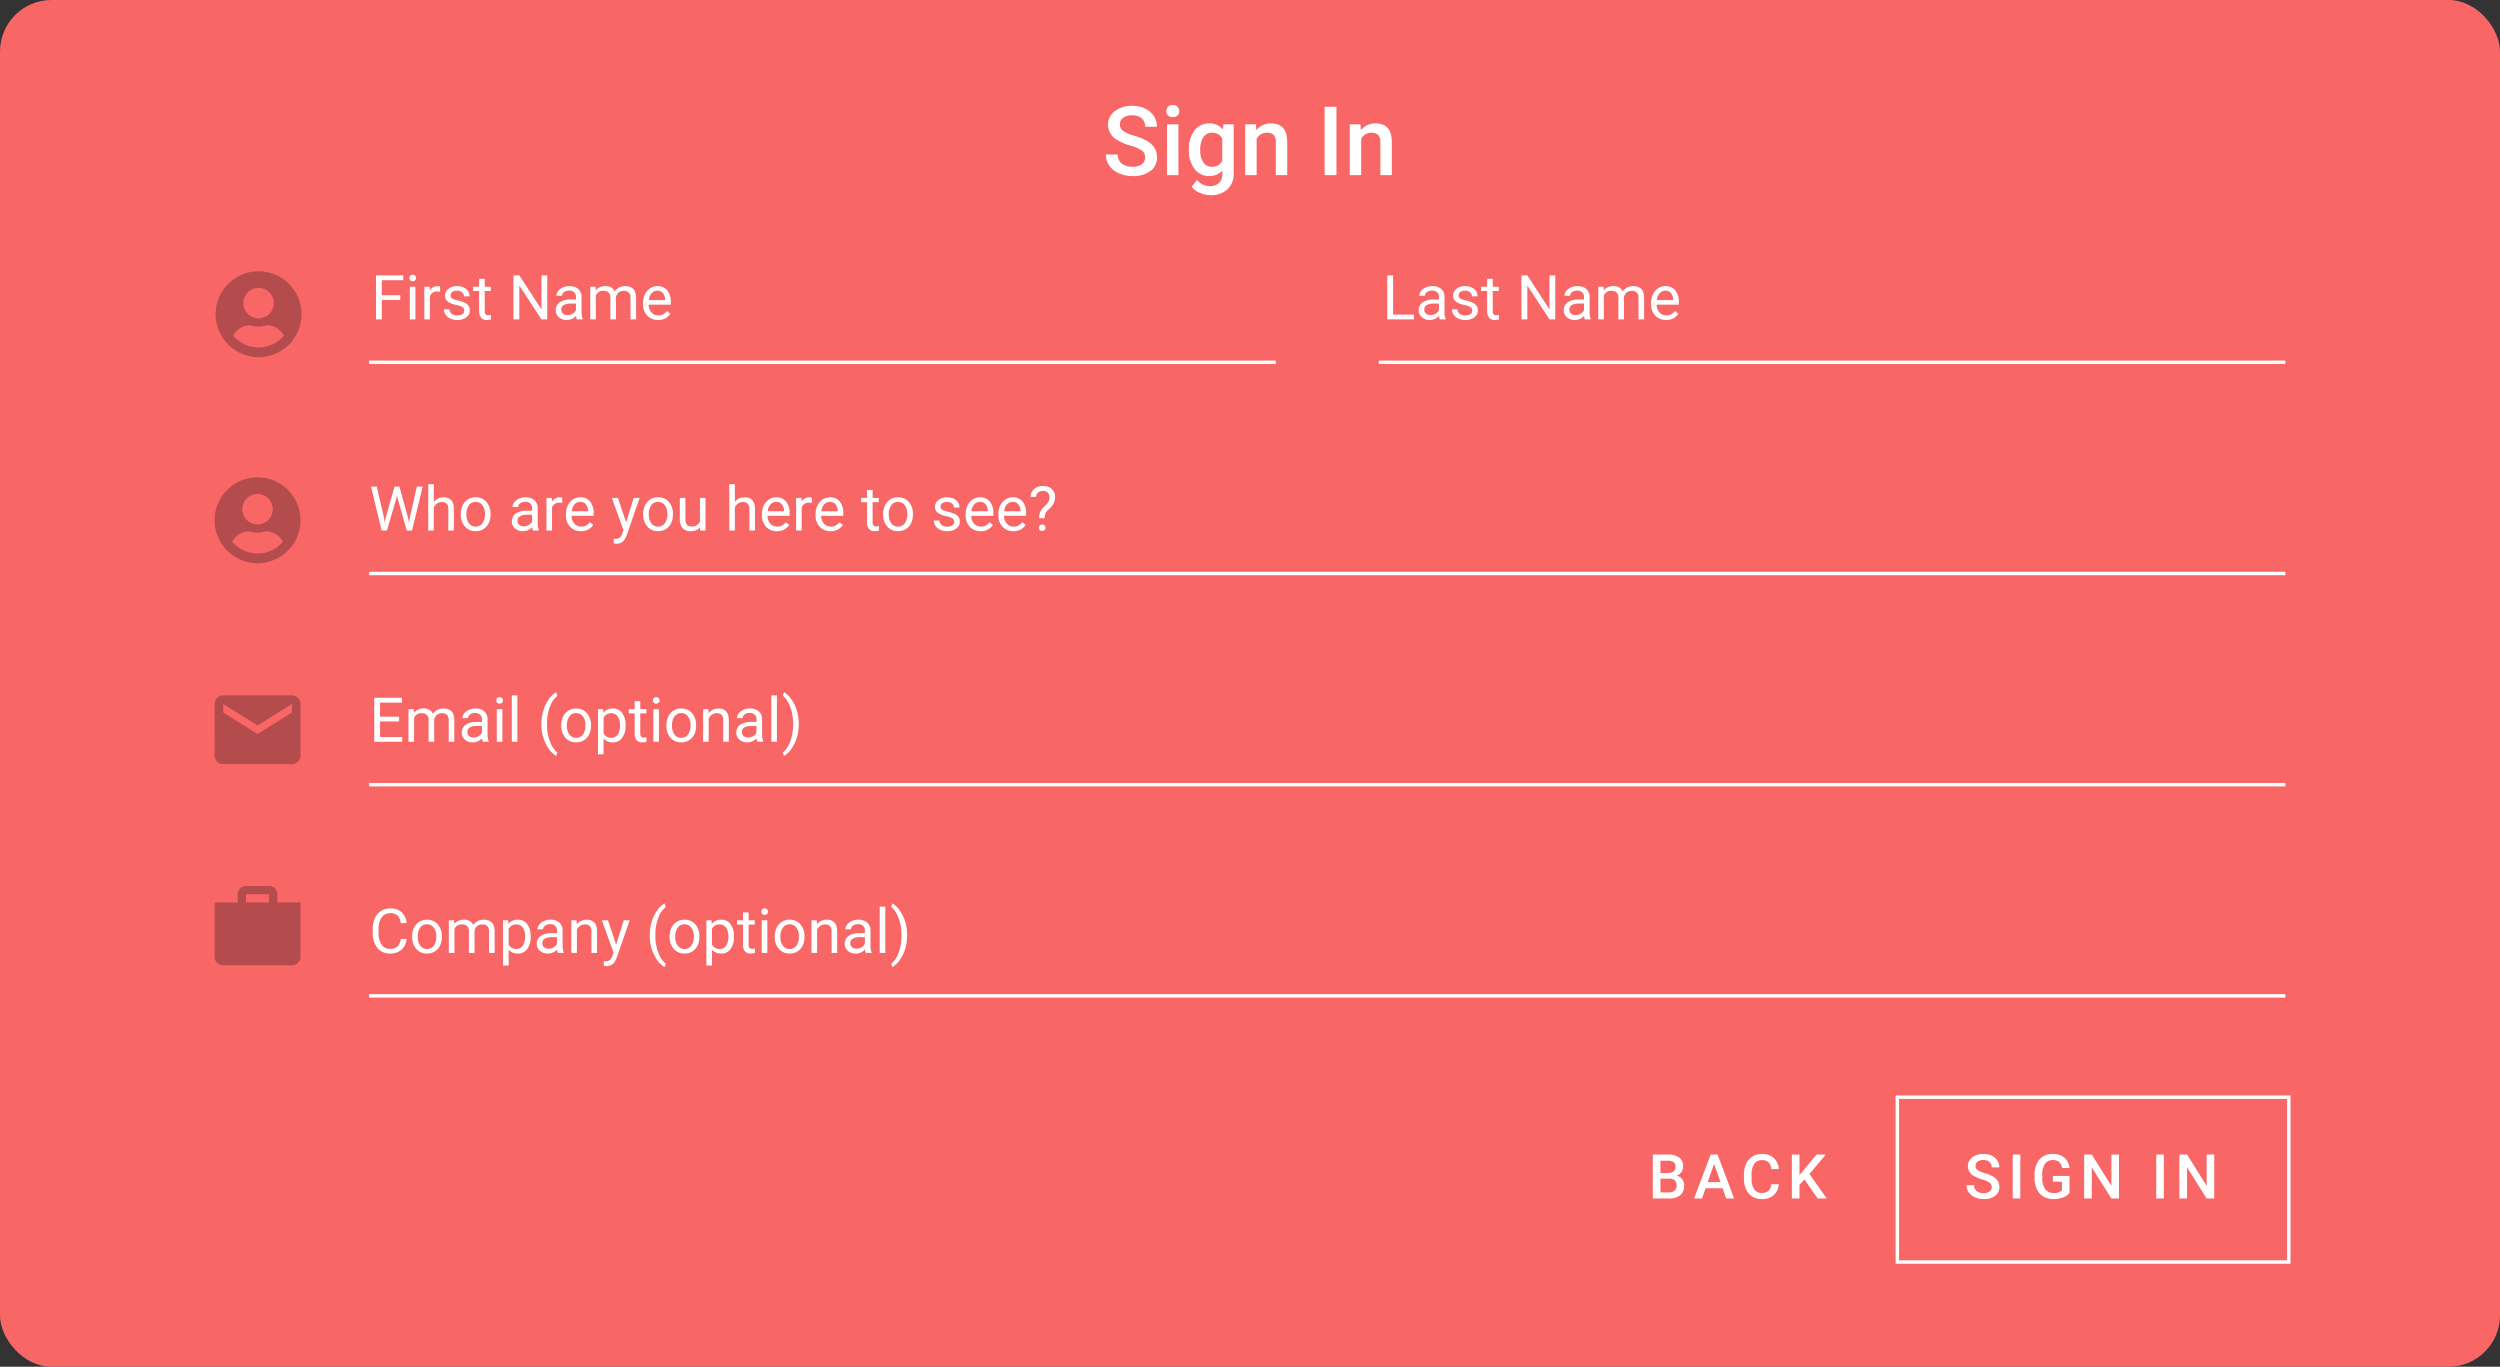 <svg xmlns="http://www.w3.org/2000/svg" width="728" height="398" viewBox="0 0 728 398">
  <rect x="0" y="0" width="728" height="398" fill="#333333" stroke="none"/>
  <g id="Group_544" data-name="Group 544" transform="translate(-216 -1416)">
    <g id="Group_540" data-name="Group 540" transform="translate(-760 471)">
      <rect id="Rectangle_216" data-name="Rectangle 216" width="728" height="398" rx="15" transform="translate(976 945)" fill="#f86666"/>
      <path id="Path_650" data-name="Path 650" d="M-30.543-5.127a2.4,2.4,0,0,0-.923-2.023,11.1,11.1,0,0,0-3.329-1.436A16.076,16.076,0,0,1-38.623-10.2a5.108,5.108,0,0,1-2.721-4.457,4.85,4.85,0,0,1,1.962-3.965,7.941,7.941,0,0,1,5.093-1.559,8.6,8.6,0,0,1,3.705.766,6.081,6.081,0,0,1,2.557,2.181A5.593,5.593,0,0,1-27.1-14.1h-3.445a3.119,3.119,0,0,0-.978-2.44,4.034,4.034,0,0,0-2.8-.882,4.214,4.214,0,0,0-2.632.725,2.413,2.413,0,0,0-.937,2.023,2.183,2.183,0,0,0,1.012,1.825,11.655,11.655,0,0,0,3.336,1.422A15.345,15.345,0,0,1-29.8-9.851,5.937,5.937,0,0,1-27.74-7.827a5.27,5.27,0,0,1,.656,2.673A4.737,4.737,0,0,1-28.991-1.2,8.273,8.273,0,0,1-34.166.273a9.724,9.724,0,0,1-3.972-.8,6.672,6.672,0,0,1-2.816-2.208,5.5,5.5,0,0,1-1-3.281H-38.5a3.22,3.22,0,0,0,1.121,2.625,4.91,4.91,0,0,0,3.213.93,4.266,4.266,0,0,0,2.714-.731A2.36,2.36,0,0,0-30.543-5.127ZM-20.836,0h-3.322V-14.793h3.322Zm-3.527-18.635a1.763,1.763,0,0,1,.485-1.271,1.833,1.833,0,0,1,1.388-.506,1.856,1.856,0,0,1,1.395.506,1.75,1.75,0,0,1,.492,1.271,1.709,1.709,0,0,1-.492,1.251,1.871,1.871,0,0,1-1.395.5,1.848,1.848,0,0,1-1.388-.5A1.722,1.722,0,0,1-24.363-18.635ZM-17.8-7.506a8.652,8.652,0,0,1,1.62-5.5,5.2,5.2,0,0,1,4.3-2.058A4.871,4.871,0,0,1-7.9-13.3l.15-1.49h2.994V-.451A5.961,5.961,0,0,1-6.569,4.143a6.9,6.9,0,0,1-4.888,1.682,7.878,7.878,0,0,1-3.179-.677,5.648,5.648,0,0,1-2.358-1.771l1.572-2A4.748,4.748,0,0,0-11.648,3.2a3.67,3.67,0,0,0,2.611-.9A3.432,3.432,0,0,0-8.08-.328v-1a4.891,4.891,0,0,1-3.828,1.6,5.187,5.187,0,0,1-4.245-2.064A8.932,8.932,0,0,1-17.8-7.506Zm3.309.287a5.956,5.956,0,0,0,.909,3.507,2.924,2.924,0,0,0,2.522,1.278A3.2,3.2,0,0,0-8.08-4.156v-6.508a3.151,3.151,0,0,0-2.953-1.682,2.935,2.935,0,0,0-2.55,1.3A6.669,6.669,0,0,0-14.492-7.219ZM1.736-14.793l.1,1.709a5.319,5.319,0,0,1,4.307-1.982q4.621,0,4.7,5.291V0H7.52V-9.584a3.046,3.046,0,0,0-.608-2.085,2.559,2.559,0,0,0-1.989-.677,3.2,3.2,0,0,0-2.994,1.818V0H-1.395V-14.793ZM25.17,0H21.725V-19.906H25.17Zm7.014-14.793.1,1.709a5.319,5.319,0,0,1,4.307-1.982q4.621,0,4.7,5.291V0H37.967V-9.584a3.046,3.046,0,0,0-.608-2.085,2.559,2.559,0,0,0-1.989-.677,3.2,3.2,0,0,0-2.994,1.818V0H29.053V-14.793Z" transform="translate(1340 996)" fill="#fff"/>
    </g>
    <g id="Group_543" data-name="Group 543" transform="translate(13.797 -33)">
      <line id="Line_24" data-name="Line 24" x2="264" transform="translate(309.703 1554.5)" fill="none" stroke="#fff" stroke-width="1"/>
      <path id="Path_645" data-name="Path 645" d="M-35.437-5.651h-5.37V0H-42.5V-12.8h7.928v1.389h-6.24v4.377h5.37ZM-31.034,0H-32.66V-9.51h1.626Zm-1.758-12.032a.971.971,0,0,1,.242-.668.907.907,0,0,1,.716-.272.922.922,0,0,1,.721.272.96.96,0,0,1,.246.668.929.929,0,0,1-.246.659.938.938,0,0,1-.721.264.924.924,0,0,1-.716-.264A.938.938,0,0,1-32.792-12.032Zm8.956,3.981a4.873,4.873,0,0,0-.8-.062A2.143,2.143,0,0,0-26.807-6.75V0h-1.626V-9.51h1.582l.026,1.1a2.532,2.532,0,0,1,2.268-1.274,1.661,1.661,0,0,1,.721.123ZM-16.8-2.522a1.2,1.2,0,0,0-.5-1.024,4.78,4.78,0,0,0-1.731-.628,8.186,8.186,0,0,1-1.96-.633,2.788,2.788,0,0,1-1.072-.879A2.1,2.1,0,0,1-22.412-6.9a2.467,2.467,0,0,1,.989-1.978A3.861,3.861,0,0,1-18.9-9.686a3.974,3.974,0,0,1,2.624.835,2.652,2.652,0,0,1,1.006,2.136H-16.9a1.468,1.468,0,0,0-.567-1.151A2.124,2.124,0,0,0-18.9-8.35a2.223,2.223,0,0,0-1.389.387,1.217,1.217,0,0,0-.5,1.011.986.986,0,0,0,.466.888,5.731,5.731,0,0,0,1.683.571,8.77,8.77,0,0,1,1.973.65,2.878,2.878,0,0,1,1.121.91,2.237,2.237,0,0,1,.365,1.3A2.434,2.434,0,0,1-16.2-.593a4.277,4.277,0,0,1-2.646.769,4.789,4.789,0,0,1-2.021-.4,3.288,3.288,0,0,1-1.375-1.129,2.722,2.722,0,0,1-.5-1.569h1.626a1.683,1.683,0,0,0,.655,1.3,2.54,2.54,0,0,0,1.613.479,2.622,2.622,0,0,0,1.481-.374A1.148,1.148,0,0,0-16.8-2.522Zm5.95-9.29v2.3h1.775v1.257h-1.775v5.9a1.317,1.317,0,0,0,.237.857,1,1,0,0,0,.809.286,3.937,3.937,0,0,0,.773-.105V0a4.714,4.714,0,0,1-1.248.176,2.025,2.025,0,0,1-1.644-.659,2.832,2.832,0,0,1-.554-1.872v-5.9h-1.731V-9.51h1.731v-2.3ZM7.365,0h-1.7L-.773-9.861V0h-1.7V-12.8h1.7l6.46,9.905V-12.8H7.365Zm8.613,0a3.416,3.416,0,0,1-.229-1A3.628,3.628,0,0,1,13.043.176a3.357,3.357,0,0,1-2.307-.8,2.573,2.573,0,0,1-.9-2.017,2.688,2.688,0,0,1,1.129-2.307,5.325,5.325,0,0,1,3.177-.822h1.582v-.747a1.826,1.826,0,0,0-.51-1.358,2.049,2.049,0,0,0-1.5-.505,2.371,2.371,0,0,0-1.459.439,1.3,1.3,0,0,0-.589,1.063H10.028a2.244,2.244,0,0,1,.505-1.375A3.449,3.449,0,0,1,11.9-9.3a4.613,4.613,0,0,1,1.9-.387,3.759,3.759,0,0,1,2.575.822A2.964,2.964,0,0,1,17.35-6.6v4.377a5.351,5.351,0,0,0,.334,2.083V0Zm-2.7-1.239a2.858,2.858,0,0,0,1.45-.4,2.392,2.392,0,0,0,.993-1.028V-4.614H14.449q-2.988,0-2.988,1.749a1.48,1.48,0,0,0,.51,1.2A1.959,1.959,0,0,0,13.28-1.239ZM21.428-9.51l.044,1.055a3.512,3.512,0,0,1,2.821-1.23,2.719,2.719,0,0,1,2.716,1.529,3.6,3.6,0,0,1,1.235-1.107,3.647,3.647,0,0,1,1.8-.422q3.129,0,3.182,3.313V0H31.6V-6.275A2.184,2.184,0,0,0,31.131-7.8a2.051,2.051,0,0,0-1.564-.505,2.156,2.156,0,0,0-1.5.541,2.193,2.193,0,0,0-.694,1.455V0H25.734V-6.231A1.814,1.814,0,0,0,23.7-8.306a2.175,2.175,0,0,0-2.188,1.362V0H19.89V-9.51ZM39.621.176a4.155,4.155,0,0,1-3.146-1.27,4.714,4.714,0,0,1-1.213-3.4v-.3A5.707,5.707,0,0,1,35.8-7.317a4.217,4.217,0,0,1,1.512-1.74,3.8,3.8,0,0,1,2.1-.628A3.562,3.562,0,0,1,42.3-8.464a5.289,5.289,0,0,1,1.028,3.5v.677H36.888a3.38,3.38,0,0,0,.822,2.272,2.583,2.583,0,0,0,2,.866A2.832,2.832,0,0,0,41.168-1.5a3.666,3.666,0,0,0,1.046-.932l.993.773A3.993,3.993,0,0,1,39.621.176Zm-.2-8.525a2.169,2.169,0,0,0-1.652.716,3.482,3.482,0,0,0-.826,2.008H41.7v-.123a3.1,3.1,0,0,0-.668-1.92A2.042,2.042,0,0,0,39.419-8.35Z" transform="translate(354.203 1542)" fill="#fff"/>
      <line id="Line_25" data-name="Line 25" x2="264" transform="translate(603.703 1554.5)" fill="none" stroke="#fff" stroke-width="1"/>
      <path id="Path_649" data-name="Path 649" d="M-40.333-1.38h6.064V0h-7.761V-12.8h1.7ZM-26.728,0a3.416,3.416,0,0,1-.229-1A3.628,3.628,0,0,1-29.663.176a3.357,3.357,0,0,1-2.307-.8,2.573,2.573,0,0,1-.9-2.017,2.688,2.688,0,0,1,1.129-2.307,5.325,5.325,0,0,1,3.177-.822h1.582v-.747a1.826,1.826,0,0,0-.51-1.358A2.049,2.049,0,0,0-29-8.376a2.371,2.371,0,0,0-1.459.439,1.3,1.3,0,0,0-.589,1.063h-1.635a2.244,2.244,0,0,1,.505-1.375A3.449,3.449,0,0,1-30.8-9.3a4.613,4.613,0,0,1,1.9-.387,3.759,3.759,0,0,1,2.575.822A2.964,2.964,0,0,1-25.356-6.6v4.377a5.351,5.351,0,0,0,.334,2.083V0Zm-2.7-1.239a2.858,2.858,0,0,0,1.45-.4,2.392,2.392,0,0,0,.993-1.028V-4.614h-1.274q-2.988,0-2.988,1.749a1.48,1.48,0,0,0,.51,1.2A1.959,1.959,0,0,0-29.426-1.239Zm12.155-1.283a1.2,1.2,0,0,0-.5-1.024A4.78,4.78,0,0,0-19.5-4.175a8.186,8.186,0,0,1-1.96-.633,2.788,2.788,0,0,1-1.072-.879A2.1,2.1,0,0,1-22.878-6.9a2.467,2.467,0,0,1,.989-1.978,3.861,3.861,0,0,1,2.527-.809,3.974,3.974,0,0,1,2.624.835,2.652,2.652,0,0,1,1.006,2.136h-1.635a1.468,1.468,0,0,0-.567-1.151,2.124,2.124,0,0,0-1.428-.483,2.223,2.223,0,0,0-1.389.387,1.217,1.217,0,0,0-.5,1.011.986.986,0,0,0,.466.888,5.731,5.731,0,0,0,1.683.571,8.77,8.77,0,0,1,1.973.65,2.878,2.878,0,0,1,1.121.91,2.237,2.237,0,0,1,.365,1.3,2.434,2.434,0,0,1-1.02,2.043A4.277,4.277,0,0,1-19.31.176a4.789,4.789,0,0,1-2.021-.4,3.288,3.288,0,0,1-1.375-1.129,2.722,2.722,0,0,1-.5-1.569h1.626a1.683,1.683,0,0,0,.655,1.3,2.54,2.54,0,0,0,1.613.479,2.622,2.622,0,0,0,1.481-.374A1.148,1.148,0,0,0-17.271-2.522Zm5.95-9.29v2.3h1.775v1.257H-11.32v5.9a1.317,1.317,0,0,0,.237.857,1,1,0,0,0,.809.286A3.937,3.937,0,0,0-9.5-1.318V0a4.714,4.714,0,0,1-1.248.176,2.025,2.025,0,0,1-1.644-.659,2.832,2.832,0,0,1-.554-1.872v-5.9h-1.731V-9.51h1.731v-2.3ZM6.9,0H5.2L-1.239-9.861V0h-1.7V-12.8h1.7l6.46,9.905V-12.8H6.9Zm8.613,0a3.416,3.416,0,0,1-.229-1A3.628,3.628,0,0,1,12.577.176a3.357,3.357,0,0,1-2.307-.8,2.573,2.573,0,0,1-.9-2.017A2.688,2.688,0,0,1,10.5-4.944a5.325,5.325,0,0,1,3.177-.822h1.582v-.747a1.826,1.826,0,0,0-.51-1.358,2.049,2.049,0,0,0-1.5-.505,2.371,2.371,0,0,0-1.459.439A1.3,1.3,0,0,0,11.2-6.873H9.563a2.244,2.244,0,0,1,.505-1.375A3.449,3.449,0,0,1,11.439-9.3a4.613,4.613,0,0,1,1.9-.387,3.759,3.759,0,0,1,2.575.822A2.964,2.964,0,0,1,16.884-6.6v4.377a5.351,5.351,0,0,0,.334,2.083V0Zm-2.7-1.239a2.858,2.858,0,0,0,1.45-.4,2.392,2.392,0,0,0,.993-1.028V-4.614H13.983Q11-4.614,11-2.865a1.48,1.48,0,0,0,.51,1.2A1.959,1.959,0,0,0,12.814-1.239ZM20.962-9.51l.044,1.055a3.512,3.512,0,0,1,2.821-1.23,2.719,2.719,0,0,1,2.716,1.529,3.6,3.6,0,0,1,1.235-1.107,3.647,3.647,0,0,1,1.8-.422q3.129,0,3.182,3.313V0H31.131V-6.275A2.184,2.184,0,0,0,30.665-7.8,2.051,2.051,0,0,0,29.1-8.306a2.156,2.156,0,0,0-1.5.541A2.193,2.193,0,0,0,26.9-6.311V0H25.269V-6.231a1.814,1.814,0,0,0-2.03-2.074A2.175,2.175,0,0,0,21.05-6.943V0H19.424V-9.51ZM39.155.176a4.155,4.155,0,0,1-3.146-1.27,4.714,4.714,0,0,1-1.213-3.4v-.3a5.707,5.707,0,0,1,.541-2.527,4.217,4.217,0,0,1,1.512-1.74,3.8,3.8,0,0,1,2.1-.628,3.562,3.562,0,0,1,2.883,1.222,5.289,5.289,0,0,1,1.028,3.5v.677H36.422a3.38,3.38,0,0,0,.822,2.272,2.583,2.583,0,0,0,2,.866A2.832,2.832,0,0,0,40.7-1.5a3.666,3.666,0,0,0,1.046-.932l.993.773A3.993,3.993,0,0,1,39.155.176Zm-.2-8.525a2.169,2.169,0,0,0-1.652.716,3.482,3.482,0,0,0-.826,2.008h4.764v-.123a3.1,3.1,0,0,0-.668-1.92A2.042,2.042,0,0,0,38.953-8.35Z" transform="translate(648.203 1542)" fill="#fff"/>
      <line id="Line_26" data-name="Line 26" x2="558" transform="translate(309.703 1616)" fill="none" stroke="#fff" stroke-width="1"/>
      <path id="Path_646" data-name="Path 646" d="M4.245-4.034l.246,1.688.36-1.521L7.383-12.8H8.807l2.47,8.93.352,1.547L11.9-4.043,13.887-12.8h1.7L12.48,0H10.942L8.306-9.325,8.1-10.3l-.2.976L5.168,0H3.63L.536-12.8H2.224ZM18.826-8.358a3.457,3.457,0,0,1,2.813-1.327q3.015,0,3.041,3.4V0H23.054V-6.293a2.189,2.189,0,0,0-.47-1.521,1.884,1.884,0,0,0-1.437-.492,2.347,2.347,0,0,0-1.389.422,2.865,2.865,0,0,0-.932,1.107V0H17.2V-13.5h1.626Zm7.857,3.516a5.617,5.617,0,0,1,.549-2.514,4.1,4.1,0,0,1,1.529-1.723A4.163,4.163,0,0,1,31-9.686a4.01,4.01,0,0,1,3.142,1.345,5.174,5.174,0,0,1,1.2,3.577v.114a5.666,5.666,0,0,1-.532,2.492A4.038,4.038,0,0,1,33.289-.439a4.211,4.211,0,0,1-2.272.615,4,4,0,0,1-3.133-1.345,5.147,5.147,0,0,1-1.2-3.56Zm1.635.193a4.068,4.068,0,0,0,.734,2.54,2.349,2.349,0,0,0,1.964.958,2.335,2.335,0,0,0,1.969-.971,4.449,4.449,0,0,0,.729-2.72,4.061,4.061,0,0,0-.743-2.536A2.361,2.361,0,0,0,31-8.35a2.335,2.335,0,0,0-1.942.958A4.416,4.416,0,0,0,28.318-4.649ZM47.707,0a3.416,3.416,0,0,1-.229-1A3.628,3.628,0,0,1,44.771.176a3.357,3.357,0,0,1-2.307-.8,2.573,2.573,0,0,1-.9-2.017,2.688,2.688,0,0,1,1.129-2.307,5.325,5.325,0,0,1,3.177-.822h1.582v-.747a1.826,1.826,0,0,0-.51-1.358,2.049,2.049,0,0,0-1.5-.505,2.371,2.371,0,0,0-1.459.439,1.3,1.3,0,0,0-.589,1.063H41.757a2.244,2.244,0,0,1,.505-1.375A3.449,3.449,0,0,1,43.633-9.3a4.613,4.613,0,0,1,1.9-.387,3.759,3.759,0,0,1,2.575.822A2.964,2.964,0,0,1,49.078-6.6v4.377a5.351,5.351,0,0,0,.334,2.083V0Zm-2.7-1.239a2.858,2.858,0,0,0,1.45-.4,2.392,2.392,0,0,0,.993-1.028V-4.614H46.178q-2.988,0-2.988,1.749a1.48,1.48,0,0,0,.51,1.2A1.959,1.959,0,0,0,45.009-1.239ZM56.224-8.051a4.873,4.873,0,0,0-.8-.062A2.143,2.143,0,0,0,53.253-6.75V0H51.627V-9.51h1.582l.026,1.1A2.532,2.532,0,0,1,55.5-9.686a1.661,1.661,0,0,1,.721.123ZM61.664.176a4.155,4.155,0,0,1-3.146-1.27,4.714,4.714,0,0,1-1.213-3.4v-.3a5.707,5.707,0,0,1,.541-2.527,4.217,4.217,0,0,1,1.512-1.74,3.8,3.8,0,0,1,2.1-.628,3.562,3.562,0,0,1,2.883,1.222,5.289,5.289,0,0,1,1.028,3.5v.677H58.931a3.38,3.38,0,0,0,.822,2.272,2.583,2.583,0,0,0,2,.866A2.832,2.832,0,0,0,63.211-1.5a3.666,3.666,0,0,0,1.046-.932l.993.773A3.993,3.993,0,0,1,61.664.176Zm-.2-8.525a2.169,2.169,0,0,0-1.652.716,3.482,3.482,0,0,0-.826,2.008h4.764v-.123a3.1,3.1,0,0,0-.668-1.92A2.042,2.042,0,0,0,61.462-8.35ZM74.821-2.382,77.036-9.51h1.74L74.953,1.468q-.888,2.373-2.821,2.373l-.308-.026L71.218,3.7V2.382l.439.035a2.164,2.164,0,0,0,1.288-.334,2.417,2.417,0,0,0,.76-1.222l.36-.967-3.393-9.4h1.775ZM79.8-4.843a5.617,5.617,0,0,1,.549-2.514,4.1,4.1,0,0,1,1.529-1.723,4.163,4.163,0,0,1,2.237-.606,4.01,4.01,0,0,1,3.142,1.345,5.174,5.174,0,0,1,1.2,3.577v.114a5.666,5.666,0,0,1-.532,2.492A4.038,4.038,0,0,1,86.4-.439a4.211,4.211,0,0,1-2.272.615A4,4,0,0,1,81-1.169a5.147,5.147,0,0,1-1.2-3.56Zm1.635.193a4.068,4.068,0,0,0,.734,2.54,2.349,2.349,0,0,0,1.964.958A2.335,2.335,0,0,0,86.1-2.123a4.449,4.449,0,0,0,.729-2.72,4.061,4.061,0,0,0-.743-2.536,2.361,2.361,0,0,0-1.973-.971,2.335,2.335,0,0,0-1.942.958A4.416,4.416,0,0,0,81.431-4.649ZM96.363-.94A3.454,3.454,0,0,1,93.577.176a2.956,2.956,0,0,1-2.316-.883,3.823,3.823,0,0,1-.8-2.615V-9.51h1.626v6.144q0,2.162,1.758,2.162a2.434,2.434,0,0,0,2.479-1.389V-9.51h1.626V0H96.4ZM106.5-8.358a3.457,3.457,0,0,1,2.813-1.327q3.015,0,3.041,3.4V0h-1.626V-6.293a2.189,2.189,0,0,0-.47-1.521,1.884,1.884,0,0,0-1.437-.492,2.347,2.347,0,0,0-1.389.422,2.865,2.865,0,0,0-.932,1.107V0h-1.626V-13.5H106.5ZM118.731.176a4.155,4.155,0,0,1-3.146-1.27,4.714,4.714,0,0,1-1.213-3.4v-.3a5.707,5.707,0,0,1,.541-2.527,4.217,4.217,0,0,1,1.512-1.74,3.8,3.8,0,0,1,2.1-.628,3.562,3.562,0,0,1,2.883,1.222,5.289,5.289,0,0,1,1.028,3.5v.677H116a3.38,3.38,0,0,0,.822,2.272,2.583,2.583,0,0,0,2,.866,2.832,2.832,0,0,0,1.459-.352,3.666,3.666,0,0,0,1.046-.932l.993.773A3.993,3.993,0,0,1,118.731.176Zm-.2-8.525a2.169,2.169,0,0,0-1.652.716,3.482,3.482,0,0,0-.826,2.008h4.764v-.123a3.1,3.1,0,0,0-.668-1.92A2.042,2.042,0,0,0,118.529-8.35Zm10.389.3a4.873,4.873,0,0,0-.8-.062,2.143,2.143,0,0,0-2.171,1.362V0h-1.626V-9.51H125.9l.026,1.1A2.532,2.532,0,0,1,128.2-9.686a1.661,1.661,0,0,1,.721.123Zm5.44,8.227a4.155,4.155,0,0,1-3.146-1.27A4.714,4.714,0,0,1,130-4.491v-.3a5.707,5.707,0,0,1,.541-2.527,4.217,4.217,0,0,1,1.512-1.74,3.8,3.8,0,0,1,2.1-.628,3.562,3.562,0,0,1,2.883,1.222,5.289,5.289,0,0,1,1.028,3.5v.677h-6.442a3.38,3.38,0,0,0,.822,2.272,2.583,2.583,0,0,0,2,.866,2.832,2.832,0,0,0,1.459-.352,3.666,3.666,0,0,0,1.046-.932l.993.773A3.993,3.993,0,0,1,134.358.176Zm-.2-8.525a2.169,2.169,0,0,0-1.652.716,3.482,3.482,0,0,0-.826,2.008h4.764v-.123a3.1,3.1,0,0,0-.668-1.92A2.042,2.042,0,0,0,134.156-8.35Zm12.454-3.463v2.3h1.775v1.257H146.61v5.9a1.317,1.317,0,0,0,.237.857,1,1,0,0,0,.809.286,3.937,3.937,0,0,0,.773-.105V0a4.714,4.714,0,0,1-1.248.176,2.025,2.025,0,0,1-1.644-.659,2.832,2.832,0,0,1-.554-1.872v-5.9h-1.731V-9.51h1.731v-2.3Zm3.067,6.97a5.617,5.617,0,0,1,.549-2.514,4.1,4.1,0,0,1,1.529-1.723,4.163,4.163,0,0,1,2.237-.606,4.01,4.01,0,0,1,3.142,1.345,5.174,5.174,0,0,1,1.2,3.577v.114a5.666,5.666,0,0,1-.532,2.492,4.038,4.038,0,0,1-1.521,1.718,4.211,4.211,0,0,1-2.272.615,4,4,0,0,1-3.133-1.345,5.147,5.147,0,0,1-1.2-3.56Zm1.635.193a4.068,4.068,0,0,0,.734,2.54,2.349,2.349,0,0,0,1.964.958,2.335,2.335,0,0,0,1.969-.971,4.449,4.449,0,0,0,.729-2.72,4.061,4.061,0,0,0-.743-2.536,2.361,2.361,0,0,0-1.973-.971,2.335,2.335,0,0,0-1.942.958A4.416,4.416,0,0,0,151.313-4.649Zm19.055,2.127a1.2,1.2,0,0,0-.5-1.024,4.78,4.78,0,0,0-1.731-.628,8.186,8.186,0,0,1-1.96-.633,2.788,2.788,0,0,1-1.072-.879A2.1,2.1,0,0,1,164.76-6.9a2.467,2.467,0,0,1,.989-1.978,3.861,3.861,0,0,1,2.527-.809,3.974,3.974,0,0,1,2.624.835,2.652,2.652,0,0,1,1.006,2.136h-1.635a1.468,1.468,0,0,0-.567-1.151,2.124,2.124,0,0,0-1.428-.483,2.223,2.223,0,0,0-1.389.387,1.217,1.217,0,0,0-.5,1.011.986.986,0,0,0,.466.888,5.731,5.731,0,0,0,1.683.571,8.77,8.77,0,0,1,1.973.65,2.878,2.878,0,0,1,1.121.91,2.237,2.237,0,0,1,.365,1.3,2.434,2.434,0,0,1-1.02,2.043,4.277,4.277,0,0,1-2.646.769,4.789,4.789,0,0,1-2.021-.4,3.288,3.288,0,0,1-1.375-1.129,2.722,2.722,0,0,1-.5-1.569h1.626a1.683,1.683,0,0,0,.655,1.3,2.54,2.54,0,0,0,1.613.479,2.622,2.622,0,0,0,1.481-.374A1.148,1.148,0,0,0,170.367-2.522Zm7.69,2.7a4.155,4.155,0,0,1-3.146-1.27,4.714,4.714,0,0,1-1.213-3.4v-.3a5.707,5.707,0,0,1,.541-2.527,4.217,4.217,0,0,1,1.512-1.74,3.8,3.8,0,0,1,2.1-.628,3.562,3.562,0,0,1,2.883,1.222,5.289,5.289,0,0,1,1.028,3.5v.677h-6.442a3.38,3.38,0,0,0,.822,2.272,2.583,2.583,0,0,0,2,.866A2.832,2.832,0,0,0,179.6-1.5a3.666,3.666,0,0,0,1.046-.932l.993.773A3.993,3.993,0,0,1,178.058.176Zm-.2-8.525a2.169,2.169,0,0,0-1.652.716,3.482,3.482,0,0,0-.826,2.008h4.764v-.123a3.1,3.1,0,0,0-.668-1.92A2.042,2.042,0,0,0,177.855-8.35ZM187.594.176a4.155,4.155,0,0,1-3.146-1.27,4.714,4.714,0,0,1-1.213-3.4v-.3a5.707,5.707,0,0,1,.541-2.527,4.217,4.217,0,0,1,1.512-1.74,3.8,3.8,0,0,1,2.1-.628,3.562,3.562,0,0,1,2.883,1.222,5.289,5.289,0,0,1,1.028,3.5v.677H184.86a3.38,3.38,0,0,0,.822,2.272,2.583,2.583,0,0,0,2,.866,2.832,2.832,0,0,0,1.459-.352,3.666,3.666,0,0,0,1.046-.932l.993.773A3.993,3.993,0,0,1,187.594.176Zm-.2-8.525a2.169,2.169,0,0,0-1.652.716,3.482,3.482,0,0,0-.826,2.008h4.764v-.123a3.1,3.1,0,0,0-.668-1.92A2.042,2.042,0,0,0,187.392-8.35Zm7.7,4.746a5.262,5.262,0,0,1,.237-1.652,4.238,4.238,0,0,1,.9-1.345l1.151-1.187a2.664,2.664,0,0,0,.738-1.793,2.048,2.048,0,0,0-.483-1.446,1.821,1.821,0,0,0-1.406-.523,2.116,2.116,0,0,0-1.441.475,1.6,1.6,0,0,0-.545,1.274h-1.626a2.961,2.961,0,0,1,1.015-2.3,3.8,3.8,0,0,1,2.6-.875,3.58,3.58,0,0,1,2.588.892,3.237,3.237,0,0,1,.927,2.448A4.426,4.426,0,0,1,198.316-6.6l-.958.949a2.959,2.959,0,0,0-.642,2.048Zm-.07,2.786a.954.954,0,0,1,.242-.664.915.915,0,0,1,.716-.268.93.93,0,0,1,.721.268.944.944,0,0,1,.246.664.913.913,0,0,1-.246.655.947.947,0,0,1-.721.259.932.932,0,0,1-.716-.259A.923.923,0,0,1,195.021-.817Z" transform="translate(309.703 1603.5)" fill="#fff"/>
      <line id="Line_27" data-name="Line 27" x2="558" transform="translate(309.703 1677.5)" fill="none" stroke="#fff" stroke-width="1"/>
      <path id="Path_647" data-name="Path 647" d="M8.719-5.915H3.173V-1.38H9.615V0H1.485V-12.8H9.527v1.389H3.173v4.113H8.719ZM12.99-9.51l.044,1.055a3.512,3.512,0,0,1,2.821-1.23,2.719,2.719,0,0,1,2.716,1.529,3.6,3.6,0,0,1,1.235-1.107,3.647,3.647,0,0,1,1.8-.422q3.129,0,3.182,3.313V0H23.159V-6.275A2.184,2.184,0,0,0,22.693-7.8a2.051,2.051,0,0,0-1.564-.505,2.156,2.156,0,0,0-1.5.541,2.193,2.193,0,0,0-.694,1.455V0H17.3V-6.231a1.814,1.814,0,0,0-2.03-2.074,2.175,2.175,0,0,0-2.188,1.362V0H11.452V-9.51ZM33.108,0a3.416,3.416,0,0,1-.229-1A3.628,3.628,0,0,1,30.173.176a3.357,3.357,0,0,1-2.307-.8,2.573,2.573,0,0,1-.9-2.017,2.688,2.688,0,0,1,1.129-2.307,5.325,5.325,0,0,1,3.177-.822h1.582v-.747a1.826,1.826,0,0,0-.51-1.358,2.049,2.049,0,0,0-1.5-.505,2.371,2.371,0,0,0-1.459.439,1.3,1.3,0,0,0-.589,1.063H27.158a2.244,2.244,0,0,1,.505-1.375A3.449,3.449,0,0,1,29.035-9.3a4.613,4.613,0,0,1,1.9-.387,3.759,3.759,0,0,1,2.575.822A2.964,2.964,0,0,1,34.479-6.6v4.377a5.351,5.351,0,0,0,.334,2.083V0Zm-2.7-1.239a2.858,2.858,0,0,0,1.45-.4,2.392,2.392,0,0,0,.993-1.028V-4.614H31.579q-2.988,0-2.988,1.749a1.48,1.48,0,0,0,.51,1.2A1.959,1.959,0,0,0,30.41-1.239ZM38.795,0H37.169V-9.51h1.626ZM37.037-12.032a.971.971,0,0,1,.242-.668A.907.907,0,0,1,38-12.973a.922.922,0,0,1,.721.272.96.96,0,0,1,.246.668.929.929,0,0,1-.246.659.938.938,0,0,1-.721.264.924.924,0,0,1-.716-.264A.938.938,0,0,1,37.037-12.032ZM43.163,0H41.537V-13.5h1.626Zm7-5.194a13.589,13.589,0,0,1,.532-3.814,11.081,11.081,0,0,1,1.586-3.322,6.749,6.749,0,0,1,2.188-2.109l.334,1.072a7,7,0,0,0-2.1,3.006,13.031,13.031,0,0,0-.9,4.526l-.009.747A13.1,13.1,0,0,0,53.024.8,7.033,7.033,0,0,0,54.8,3.138l-.334.993a6.966,6.966,0,0,1-2.232-2.18A12.217,12.217,0,0,1,50.159-5.194Zm5.783.352a5.617,5.617,0,0,1,.549-2.514,4.1,4.1,0,0,1,1.529-1.723,4.163,4.163,0,0,1,2.237-.606A4.01,4.01,0,0,1,63.4-8.341a5.174,5.174,0,0,1,1.2,3.577v.114a5.666,5.666,0,0,1-.532,2.492A4.038,4.038,0,0,1,62.547-.439a4.211,4.211,0,0,1-2.272.615,4,4,0,0,1-3.133-1.345,5.147,5.147,0,0,1-1.2-3.56Zm1.635.193a4.068,4.068,0,0,0,.734,2.54,2.349,2.349,0,0,0,1.964.958,2.335,2.335,0,0,0,1.969-.971,4.449,4.449,0,0,0,.729-2.72,4.061,4.061,0,0,0-.743-2.536,2.361,2.361,0,0,0-1.973-.971,2.335,2.335,0,0,0-1.942.958A4.416,4.416,0,0,0,57.577-4.649Zm17.095,0a5.694,5.694,0,0,1-.993,3.5A3.183,3.183,0,0,1,70.989.176a3.488,3.488,0,0,1-2.725-1.1V3.656H66.639V-9.51h1.485L68.2-8.455a3.35,3.35,0,0,1,2.76-1.23,3.243,3.243,0,0,1,2.711,1.292,5.756,5.756,0,0,1,1,3.595Zm-1.626-.185a4.2,4.2,0,0,0-.686-2.54,2.208,2.208,0,0,0-1.881-.932A2.39,2.39,0,0,0,68.265-7v4.544a2.4,2.4,0,0,0,2.232,1.3,2.2,2.2,0,0,0,1.859-.927A4.587,4.587,0,0,0,73.046-4.834Zm5.9-6.979v2.3h1.775v1.257H78.943v5.9a1.317,1.317,0,0,0,.237.857,1,1,0,0,0,.809.286,3.937,3.937,0,0,0,.773-.105V0a4.714,4.714,0,0,1-1.248.176,2.025,2.025,0,0,1-1.644-.659,2.832,2.832,0,0,1-.554-1.872v-5.9H75.586V-9.51h1.731v-2.3ZM84.384,0H82.758V-9.51h1.626ZM82.626-12.032a.971.971,0,0,1,.242-.668.907.907,0,0,1,.716-.272.922.922,0,0,1,.721.272.96.96,0,0,1,.246.668.929.929,0,0,1-.246.659.938.938,0,0,1-.721.264.924.924,0,0,1-.716-.264A.938.938,0,0,1,82.626-12.032Zm3.929,7.189A5.617,5.617,0,0,1,87.1-7.356a4.1,4.1,0,0,1,1.529-1.723,4.163,4.163,0,0,1,2.237-.606,4.01,4.01,0,0,1,3.142,1.345,5.174,5.174,0,0,1,1.2,3.577v.114a5.666,5.666,0,0,1-.532,2.492A4.038,4.038,0,0,1,93.16-.439a4.211,4.211,0,0,1-2.272.615,4,4,0,0,1-3.133-1.345,5.147,5.147,0,0,1-1.2-3.56Zm1.635.193a4.068,4.068,0,0,0,.734,2.54,2.349,2.349,0,0,0,1.964.958,2.335,2.335,0,0,0,1.969-.971,4.449,4.449,0,0,0,.729-2.72,4.061,4.061,0,0,0-.743-2.536A2.361,2.361,0,0,0,90.87-8.35a2.335,2.335,0,0,0-1.942.958A4.416,4.416,0,0,0,88.189-4.649Zm10.6-4.86.053,1.2a3.465,3.465,0,0,1,2.848-1.371q3.015,0,3.041,3.4V0H103.1V-6.293a2.189,2.189,0,0,0-.47-1.521,1.884,1.884,0,0,0-1.437-.492,2.347,2.347,0,0,0-1.389.422,2.865,2.865,0,0,0-.932,1.107V0H97.251V-9.51ZM113.054,0a3.416,3.416,0,0,1-.229-1A3.628,3.628,0,0,1,110.118.176a3.357,3.357,0,0,1-2.307-.8,2.573,2.573,0,0,1-.9-2.017,2.688,2.688,0,0,1,1.129-2.307,5.325,5.325,0,0,1,3.177-.822H112.8v-.747a1.826,1.826,0,0,0-.51-1.358,2.049,2.049,0,0,0-1.5-.505,2.371,2.371,0,0,0-1.459.439,1.3,1.3,0,0,0-.589,1.063H107.1a2.244,2.244,0,0,1,.505-1.375A3.449,3.449,0,0,1,108.98-9.3a4.613,4.613,0,0,1,1.9-.387,3.759,3.759,0,0,1,2.575.822,2.964,2.964,0,0,1,.967,2.263v4.377a5.351,5.351,0,0,0,.334,2.083V0Zm-2.7-1.239a2.858,2.858,0,0,0,1.45-.4,2.392,2.392,0,0,0,.993-1.028V-4.614h-1.274q-2.988,0-2.988,1.749a1.48,1.48,0,0,0,.51,1.2A1.959,1.959,0,0,0,110.355-1.239ZM118.74,0h-1.626V-13.5h1.626Zm6.354-5.106a13.6,13.6,0,0,1-.514,3.757,11.11,11.11,0,0,1-1.573,3.318,6.893,6.893,0,0,1-2.219,2.162l-.343-.993a7.066,7.066,0,0,0,2.175-3.221,13.935,13.935,0,0,0,.839-4.847v-.281a14.469,14.469,0,0,0-.387-3.432A11.583,11.583,0,0,0,122-11.487a6.567,6.567,0,0,0-1.551-1.96l.343-.993A6.866,6.866,0,0,1,123-12.3a11.134,11.134,0,0,1,1.573,3.313A13.909,13.909,0,0,1,125.095-5.106Z" transform="translate(309.703 1665)" fill="#fff"/>
      <line id="Line_28" data-name="Line 28" x2="558" transform="translate(309.703 1739)" fill="none" stroke="#fff" stroke-width="1"/>
      <path id="Path_648" data-name="Path 648" d="M10.9-4.061A4.708,4.708,0,0,1,9.4-.927,4.911,4.911,0,0,1,6.047.176,4.509,4.509,0,0,1,2.413-1.45,6.542,6.542,0,0,1,1.046-5.8v-1.23a7.291,7.291,0,0,1,.637-3.138,4.76,4.76,0,0,1,1.806-2.079A5.029,5.029,0,0,1,6.2-12.973a4.624,4.624,0,0,1,3.27,1.138A4.765,4.765,0,0,1,10.9-8.684H9.2A3.66,3.66,0,0,0,8.249-10.9,2.891,2.891,0,0,0,6.2-11.584a3.02,3.02,0,0,0-2.536,1.2,5.484,5.484,0,0,0-.918,3.4v1.239a5.637,5.637,0,0,0,.87,3.313A2.812,2.812,0,0,0,6.047-1.2,3.247,3.247,0,0,0,8.2-1.841a3.536,3.536,0,0,0,1-2.219Zm1.617-.782a5.617,5.617,0,0,1,.549-2.514,4.1,4.1,0,0,1,1.529-1.723,4.163,4.163,0,0,1,2.237-.606,4.01,4.01,0,0,1,3.142,1.345,5.174,5.174,0,0,1,1.2,3.577v.114a5.666,5.666,0,0,1-.532,2.492A4.038,4.038,0,0,1,19.121-.439a4.211,4.211,0,0,1-2.272.615,4,4,0,0,1-3.133-1.345,5.147,5.147,0,0,1-1.2-3.56Zm1.635.193a4.068,4.068,0,0,0,.734,2.54,2.349,2.349,0,0,0,1.964.958,2.335,2.335,0,0,0,1.969-.971,4.449,4.449,0,0,0,.729-2.72A4.061,4.061,0,0,0,18.8-7.378a2.361,2.361,0,0,0-1.973-.971,2.335,2.335,0,0,0-1.942.958A4.416,4.416,0,0,0,14.15-4.649ZM24.741-9.51l.044,1.055a3.512,3.512,0,0,1,2.821-1.23,2.719,2.719,0,0,1,2.716,1.529,3.6,3.6,0,0,1,1.235-1.107,3.647,3.647,0,0,1,1.8-.422q3.129,0,3.182,3.313V0H34.91V-6.275A2.184,2.184,0,0,0,34.444-7.8a2.051,2.051,0,0,0-1.564-.505,2.156,2.156,0,0,0-1.5.541,2.193,2.193,0,0,0-.694,1.455V0H29.048V-6.231a1.814,1.814,0,0,0-2.03-2.074,2.175,2.175,0,0,0-2.188,1.362V0H23.2V-9.51Zm22.28,4.86a5.694,5.694,0,0,1-.993,3.5A3.183,3.183,0,0,1,43.339.176a3.488,3.488,0,0,1-2.725-1.1V3.656H38.988V-9.51h1.485l.079,1.055a3.35,3.35,0,0,1,2.76-1.23,3.243,3.243,0,0,1,2.711,1.292,5.756,5.756,0,0,1,1,3.595ZM45.4-4.834a4.2,4.2,0,0,0-.686-2.54,2.208,2.208,0,0,0-1.881-.932A2.39,2.39,0,0,0,40.614-7v4.544a2.4,2.4,0,0,0,2.232,1.3,2.2,2.2,0,0,0,1.859-.927A4.587,4.587,0,0,0,45.4-4.834ZM54.958,0a3.416,3.416,0,0,1-.229-1A3.628,3.628,0,0,1,52.022.176a3.357,3.357,0,0,1-2.307-.8,2.573,2.573,0,0,1-.9-2.017,2.688,2.688,0,0,1,1.129-2.307,5.325,5.325,0,0,1,3.177-.822H54.7v-.747a1.826,1.826,0,0,0-.51-1.358,2.049,2.049,0,0,0-1.5-.505,2.371,2.371,0,0,0-1.459.439,1.3,1.3,0,0,0-.589,1.063H49.008a2.244,2.244,0,0,1,.505-1.375A3.449,3.449,0,0,1,50.884-9.3a4.613,4.613,0,0,1,1.9-.387,3.759,3.759,0,0,1,2.575.822A2.964,2.964,0,0,1,56.329-6.6v4.377a5.351,5.351,0,0,0,.334,2.083V0Zm-2.7-1.239a2.858,2.858,0,0,0,1.45-.4A2.392,2.392,0,0,0,54.7-2.663V-4.614H53.429q-2.988,0-2.988,1.749a1.48,1.48,0,0,0,.51,1.2A1.959,1.959,0,0,0,52.26-1.239ZM60.416-9.51l.053,1.2a3.465,3.465,0,0,1,2.848-1.371q3.015,0,3.041,3.4V0H64.731V-6.293a2.189,2.189,0,0,0-.47-1.521,1.884,1.884,0,0,0-1.437-.492,2.347,2.347,0,0,0-1.389.422A2.865,2.865,0,0,0,60.5-6.776V0H58.878V-9.51Zm11.5,7.128L74.136-9.51h1.74L72.053,1.468q-.888,2.373-2.821,2.373l-.308-.026L68.317,3.7V2.382l.439.035a2.164,2.164,0,0,0,1.288-.334A2.417,2.417,0,0,0,70.8.861l.36-.967-3.393-9.4h1.775Zm9.8-2.812a13.589,13.589,0,0,1,.532-3.814,11.081,11.081,0,0,1,1.586-3.322,6.749,6.749,0,0,1,2.188-2.109l.334,1.072a7,7,0,0,0-2.1,3.006,13.031,13.031,0,0,0-.9,4.526l-.009.747A13.1,13.1,0,0,0,84.586.8a7.033,7.033,0,0,0,1.775,2.338l-.334.993a6.966,6.966,0,0,1-2.232-2.18A12.217,12.217,0,0,1,81.721-5.194Zm5.783.352a5.617,5.617,0,0,1,.549-2.514,4.1,4.1,0,0,1,1.529-1.723,4.163,4.163,0,0,1,2.237-.606,4.01,4.01,0,0,1,3.142,1.345,5.174,5.174,0,0,1,1.2,3.577v.114a5.666,5.666,0,0,1-.532,2.492A4.038,4.038,0,0,1,94.109-.439a4.211,4.211,0,0,1-2.272.615A4,4,0,0,1,88.7-1.169a5.147,5.147,0,0,1-1.2-3.56Zm1.635.193a4.068,4.068,0,0,0,.734,2.54,2.349,2.349,0,0,0,1.964.958,2.335,2.335,0,0,0,1.969-.971,4.449,4.449,0,0,0,.729-2.72,4.061,4.061,0,0,0-.743-2.536,2.361,2.361,0,0,0-1.973-.971,2.335,2.335,0,0,0-1.942.958A4.416,4.416,0,0,0,89.139-4.649Zm17.095,0a5.694,5.694,0,0,1-.993,3.5A3.183,3.183,0,0,1,102.551.176a3.488,3.488,0,0,1-2.725-1.1V3.656H98.2V-9.51h1.485l.079,1.055a3.35,3.35,0,0,1,2.76-1.23,3.243,3.243,0,0,1,2.711,1.292,5.756,5.756,0,0,1,1,3.595Zm-1.626-.185a4.2,4.2,0,0,0-.686-2.54,2.208,2.208,0,0,0-1.881-.932A2.39,2.39,0,0,0,99.826-7v4.544a2.4,2.4,0,0,0,2.232,1.3,2.2,2.2,0,0,0,1.859-.927A4.587,4.587,0,0,0,104.607-4.834Zm5.9-6.979v2.3h1.775v1.257H110.5v5.9a1.317,1.317,0,0,0,.237.857,1,1,0,0,0,.809.286,3.937,3.937,0,0,0,.773-.105V0a4.714,4.714,0,0,1-1.248.176,2.025,2.025,0,0,1-1.644-.659,2.832,2.832,0,0,1-.554-1.872v-5.9h-1.731V-9.51h1.731v-2.3ZM115.945,0h-1.626V-9.51h1.626Zm-1.758-12.032a.971.971,0,0,1,.242-.668.907.907,0,0,1,.716-.272.922.922,0,0,1,.721.272.96.96,0,0,1,.246.668.929.929,0,0,1-.246.659.938.938,0,0,1-.721.264.924.924,0,0,1-.716-.264A.938.938,0,0,1,114.188-12.032Zm3.929,7.189a5.617,5.617,0,0,1,.549-2.514,4.1,4.1,0,0,1,1.529-1.723,4.163,4.163,0,0,1,2.237-.606,4.01,4.01,0,0,1,3.142,1.345,5.174,5.174,0,0,1,1.2,3.577v.114a5.666,5.666,0,0,1-.532,2.492,4.038,4.038,0,0,1-1.521,1.718,4.211,4.211,0,0,1-2.272.615,4,4,0,0,1-3.133-1.345,5.147,5.147,0,0,1-1.2-3.56Zm1.635.193a4.068,4.068,0,0,0,.734,2.54,2.349,2.349,0,0,0,1.964.958,2.335,2.335,0,0,0,1.969-.971,4.449,4.449,0,0,0,.729-2.72,4.061,4.061,0,0,0-.743-2.536,2.361,2.361,0,0,0-1.973-.971,2.335,2.335,0,0,0-1.942.958A4.416,4.416,0,0,0,119.751-4.649Zm10.6-4.86.053,1.2a3.465,3.465,0,0,1,2.848-1.371q3.015,0,3.041,3.4V0h-1.626V-6.293a2.189,2.189,0,0,0-.47-1.521,1.884,1.884,0,0,0-1.437-.492,2.347,2.347,0,0,0-1.389.422,2.865,2.865,0,0,0-.932,1.107V0h-1.626V-9.51ZM144.615,0a3.416,3.416,0,0,1-.229-1A3.628,3.628,0,0,1,141.68.176a3.357,3.357,0,0,1-2.307-.8,2.573,2.573,0,0,1-.9-2.017A2.688,2.688,0,0,1,139.6-4.944a5.325,5.325,0,0,1,3.177-.822h1.582v-.747a1.826,1.826,0,0,0-.51-1.358,2.049,2.049,0,0,0-1.5-.505,2.371,2.371,0,0,0-1.459.439,1.3,1.3,0,0,0-.589,1.063h-1.635a2.244,2.244,0,0,1,.505-1.375,3.449,3.449,0,0,1,1.371-1.05,4.613,4.613,0,0,1,1.9-.387,3.759,3.759,0,0,1,2.575.822,2.964,2.964,0,0,1,.967,2.263v4.377a5.351,5.351,0,0,0,.334,2.083V0Zm-2.7-1.239a2.858,2.858,0,0,0,1.45-.4,2.392,2.392,0,0,0,.993-1.028V-4.614h-1.274q-2.988,0-2.988,1.749a1.48,1.48,0,0,0,.51,1.2A1.959,1.959,0,0,0,141.917-1.239ZM150.3,0h-1.626V-13.5H150.3Zm6.354-5.106a13.6,13.6,0,0,1-.514,3.757,11.11,11.11,0,0,1-1.573,3.318,6.893,6.893,0,0,1-2.219,2.162l-.343-.993a7.066,7.066,0,0,0,2.175-3.221,13.935,13.935,0,0,0,.839-4.847v-.281a14.469,14.469,0,0,0-.387-3.432,11.583,11.583,0,0,0-1.077-2.843,6.567,6.567,0,0,0-1.551-1.96l.343-.993a6.866,6.866,0,0,1,2.21,2.145,11.134,11.134,0,0,1,1.573,3.313A13.909,13.909,0,0,1,156.656-5.106Z" transform="translate(309.703 1726.5)" fill="#fff"/>
      <path id="Icon_awesome-user-circle" data-name="Icon awesome-user-circle" d="M12.5.563A12.5,12.5,0,1,0,25,13.063,12.5,12.5,0,0,0,12.5.563Zm0,4.839A4.435,4.435,0,1,1,8.065,9.837,4.436,4.436,0,0,1,12.5,5.4Zm0,17.339A9.659,9.659,0,0,1,5.116,19.3a5.62,5.62,0,0,1,4.965-3.014,1.233,1.233,0,0,1,.358.055,6.673,6.673,0,0,0,2.061.348,6.648,6.648,0,0,0,2.061-.348,1.233,1.233,0,0,1,.358-.055A5.62,5.62,0,0,1,19.884,19.3,9.659,9.659,0,0,1,12.5,22.74Z" transform="translate(265 1527.438)" fill="#b44b4c"/>
      <path id="Icon_awesome-user-circle-2" data-name="Icon awesome-user-circle" d="M12.5.563A12.5,12.5,0,1,0,25,13.063,12.5,12.5,0,0,0,12.5.563Zm0,4.839A4.435,4.435,0,1,1,8.065,9.837,4.436,4.436,0,0,1,12.5,5.4Zm0,17.339A9.659,9.659,0,0,1,5.116,19.3a5.62,5.62,0,0,1,4.965-3.014,1.233,1.233,0,0,1,.358.055,6.673,6.673,0,0,0,2.061.348,6.648,6.648,0,0,0,2.061-.348,1.233,1.233,0,0,1,.358-.055A5.62,5.62,0,0,1,19.884,19.3,9.659,9.659,0,0,1,12.5,22.74Z" transform="translate(264.703 1587.438)" fill="#b44b4c"/>
      <path id="Icon_material-email" data-name="Icon material-email" d="M25.5,6H5.5A2.5,2.5,0,0,0,3.013,8.5L3,23.5A2.507,2.507,0,0,0,5.5,26h20A2.507,2.507,0,0,0,28,23.5V8.5A2.507,2.507,0,0,0,25.5,6Zm0,5-10,6.25L5.5,11V8.5l10,6.25,10-6.25Z" transform="translate(261.703 1645.5)" fill="#b44b4c"/>
      <path id="Icon_ionic-md-briefcase" data-name="Icon ionic-md-briefcase" d="M21.644,9.308V6.928A2.421,2.421,0,0,0,19.216,4.5H12.534a2.421,2.421,0,0,0-2.428,2.428v2.38H3.375V25.149A2.421,2.421,0,0,0,5.8,27.577H25.947a2.421,2.421,0,0,0,2.428-2.428V9.308Zm-2.4,0H12.51V6.9H19.24Z" transform="translate(261.328 1702.5)" fill="#b44b4c"/>
    </g>
    <g id="Group_545" data-name="Group 545" transform="translate(-760 -24)">
      <g id="Rectangle_219" data-name="Rectangle 219" transform="translate(1528 1759)" fill="none" stroke="#fff" stroke-width="1">
        <rect width="115" height="49" stroke="none"/>
        <rect x="0.5" y="0.5" width="114" height="48" fill="none"/>
      </g>
      <path id="Path_651" data-name="Path 651" d="M7.989-3.3A1.545,1.545,0,0,0,7.4-4.6a7.138,7.138,0,0,0-2.14-.923A10.335,10.335,0,0,1,2.795-6.557,3.284,3.284,0,0,1,1.046-9.422a3.118,3.118,0,0,1,1.261-2.549,5.1,5.1,0,0,1,3.274-1,5.53,5.53,0,0,1,2.382.492,3.909,3.909,0,0,1,1.644,1.4,3.6,3.6,0,0,1,.6,2.017H7.989a2.005,2.005,0,0,0-.628-1.569,2.594,2.594,0,0,0-1.8-.567,2.709,2.709,0,0,0-1.692.466,1.551,1.551,0,0,0-.6,1.3,1.4,1.4,0,0,0,.65,1.173,7.493,7.493,0,0,0,2.145.914,9.865,9.865,0,0,1,2.4,1.011,3.816,3.816,0,0,1,1.327,1.3,3.388,3.388,0,0,1,.422,1.718A3.045,3.045,0,0,1,8.987-.769,5.318,5.318,0,0,1,5.66.176,6.251,6.251,0,0,1,3.107-.338,4.289,4.289,0,0,1,1.3-1.758,3.537,3.537,0,0,1,.65-3.867H2.874A2.07,2.07,0,0,0,3.595-2.18a3.156,3.156,0,0,0,2.065.6A2.742,2.742,0,0,0,7.4-2.052,1.517,1.517,0,0,0,7.989-3.3ZM16.311,0H14.1V-12.8h2.215ZM30.653-1.661A4.252,4.252,0,0,1,28.728-.29a7.853,7.853,0,0,1-2.795.466,5.508,5.508,0,0,1-2.848-.729,4.859,4.859,0,0,1-1.912-2.087,7.3,7.3,0,0,1-.7-3.168v-1a6.773,6.773,0,0,1,1.389-4.531,4.816,4.816,0,0,1,3.876-1.63,5.11,5.11,0,0,1,3.393,1.055,4.546,4.546,0,0,1,1.512,3.041h-2.18a2.452,2.452,0,0,0-2.681-2.312,2.627,2.627,0,0,0-2.272,1.077,5.489,5.489,0,0,0-.8,3.16v.984a5.213,5.213,0,0,0,.875,3.221A2.884,2.884,0,0,0,26.012-1.6a3.2,3.2,0,0,0,2.426-.773v-2.5H25.8V-6.565h4.852ZM45.047,0H42.824l-5.7-9.079V0H34.9V-12.8H37.12l5.722,9.114V-12.8h2.206ZM58.1,0H55.89V-12.8H58.1ZM72.789,0H70.566l-5.7-9.079V0H62.638V-12.8h2.224l5.722,9.114V-12.8h2.206Z" transform="translate(1548 1789)" fill="#fff"/>
    </g>
    <path id="Path_652" data-name="Path 652" d="M1.3,0V-12.8H5.687a5.354,5.354,0,0,1,3.3.87,3.065,3.065,0,0,1,1.134,2.593A2.763,2.763,0,0,1,9.65-7.752a3.055,3.055,0,0,1-1.389,1.09A2.825,2.825,0,0,1,9.866-5.6a3.085,3.085,0,0,1,.567,1.868A3.407,3.407,0,0,1,9.277-.967,5.025,5.025,0,0,1,5.968,0ZM3.524-5.774v4h2.47a2.39,2.39,0,0,0,1.635-.519,1.82,1.82,0,0,0,.589-1.441A1.826,1.826,0,0,0,6.179-5.774Zm0-1.635H5.7a2.521,2.521,0,0,0,1.622-.47A1.611,1.611,0,0,0,7.91-9.211a1.633,1.633,0,0,0-.541-1.371A2.73,2.73,0,0,0,5.687-11H3.524Zm18.095,4.43H16.662L15.625,0H13.314l4.834-12.8h2L24.986,0h-2.32ZM17.286-4.772H21l-1.854-5.309ZM38-4.166A4.621,4.621,0,0,1,36.489-.971,5.154,5.154,0,0,1,32.982.176a4.99,4.99,0,0,1-2.694-.725,4.759,4.759,0,0,1-1.8-2.061,7.438,7.438,0,0,1-.659-3.1v-1.2a7.491,7.491,0,0,1,.642-3.19,4.835,4.835,0,0,1,1.841-2.127,5.136,5.136,0,0,1,2.773-.747,4.934,4.934,0,0,1,3.41,1.151A4.81,4.81,0,0,1,38-8.569H35.786a3.161,3.161,0,0,0-.8-1.991,2.658,2.658,0,0,0-1.894-.611,2.6,2.6,0,0,0-2.228,1.059A5.289,5.289,0,0,0,30.064-7v1.134a5.611,5.611,0,0,0,.743,3.164,2.465,2.465,0,0,0,2.175,1.09,2.875,2.875,0,0,0,1.969-.589,3.071,3.071,0,0,0,.835-1.96Zm7.46-1.362L44.01-3.99V0H41.787V-12.8H44.01v6l1.23-1.521L48.985-12.8h2.689L46.92-7.128,51.947,0H49.31Z" transform="translate(696 1765)" fill="#fff"/>
  </g>
</svg>

